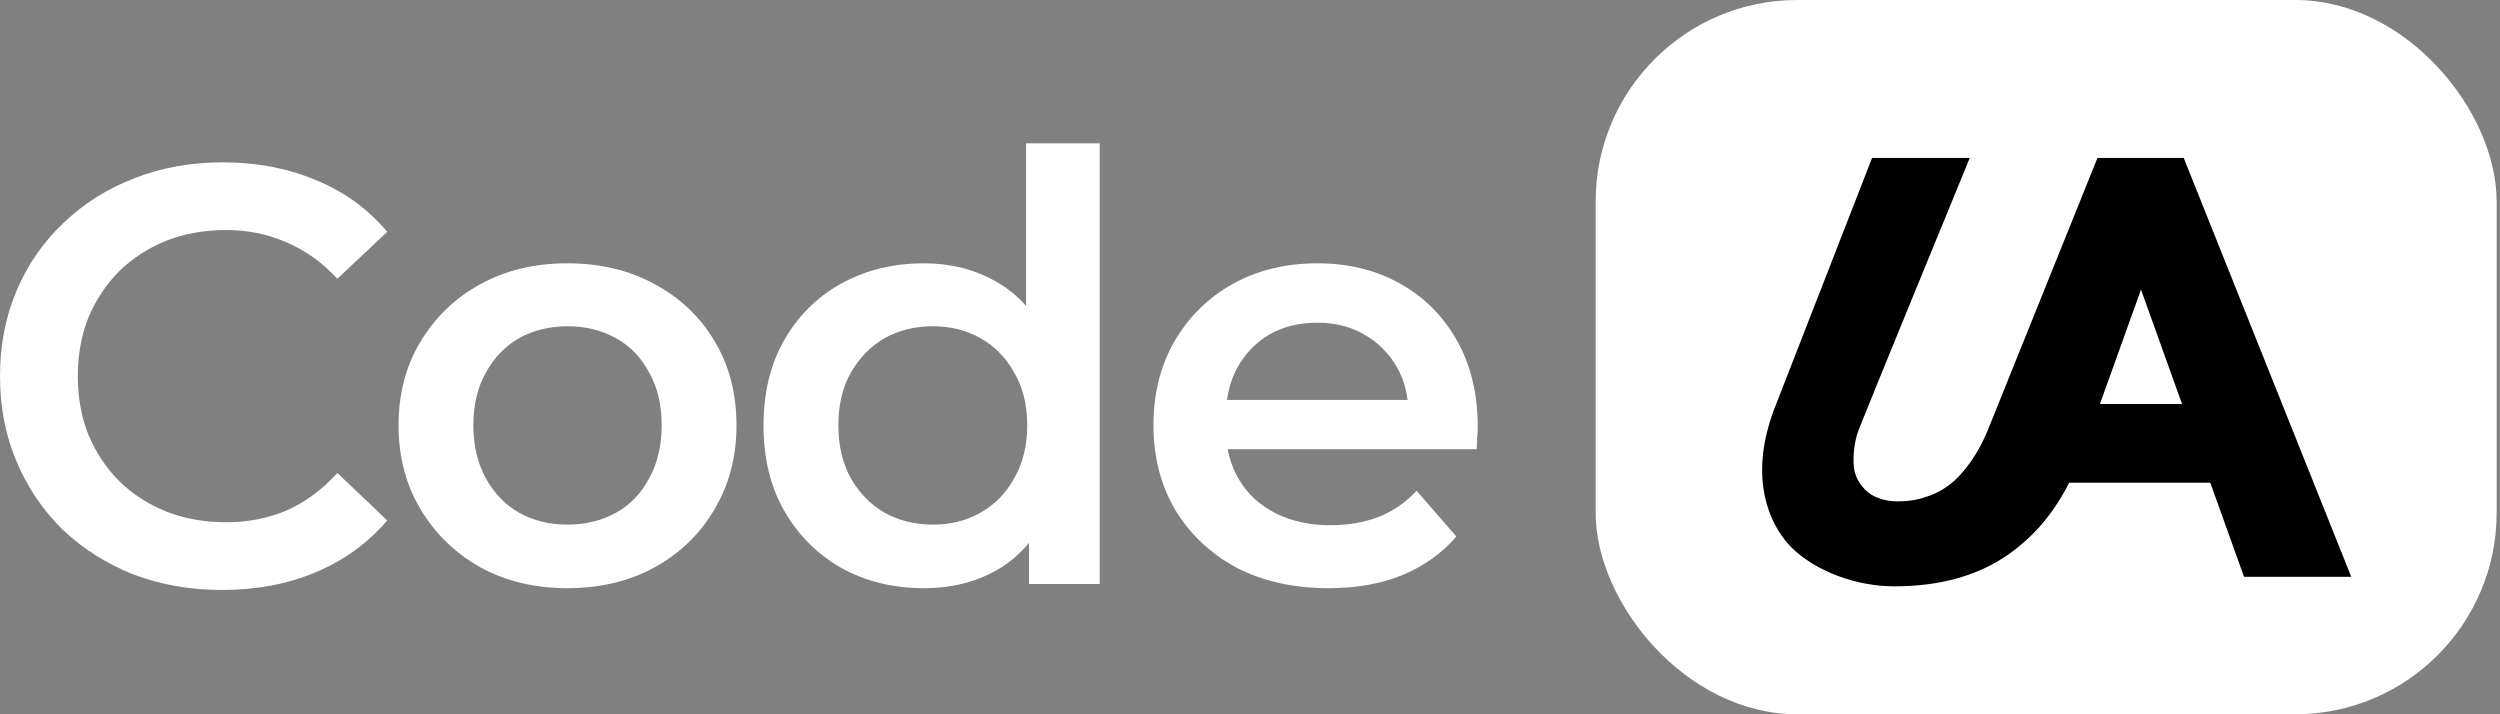 <svg width="140" height="40" viewBox="0 0 140 40" fill="none" xmlns="http://www.w3.org/2000/svg">
<rect x="0" y="0" width="140" height="40" fill="#808080" stroke="none"/>
<path d="M12.439 33.038C10.665 33.038 9.013 32.75 7.483 32.173C5.976 31.574 4.656 30.743 3.526 29.679C2.417 28.592 1.552 27.317 0.931 25.854C0.31 24.39 0 22.794 0 21.064C0 19.335 0.31 17.738 0.931 16.275C1.552 14.811 2.428 13.547 3.559 12.483C4.69 11.397 6.009 10.565 7.517 9.989C9.025 9.39 10.676 9.091 12.473 9.091C14.379 9.091 16.12 9.423 17.694 10.088C19.269 10.732 20.599 11.696 21.686 12.982L18.892 15.61C18.049 14.7 17.107 14.024 16.065 13.581C15.022 13.115 13.892 12.882 12.672 12.882C11.453 12.882 10.333 13.082 9.313 13.481C8.315 13.88 7.439 14.445 6.685 15.177C5.954 15.909 5.377 16.774 4.956 17.771C4.557 18.769 4.357 19.867 4.357 21.064C4.357 22.262 4.557 23.359 4.956 24.357C5.377 25.355 5.954 26.22 6.685 26.951C7.439 27.683 8.315 28.248 9.313 28.648C10.333 29.047 11.453 29.246 12.672 29.246C13.892 29.246 15.022 29.024 16.065 28.581C17.107 28.115 18.049 27.417 18.892 26.486L21.686 29.146C20.599 30.41 19.269 31.375 17.694 32.04C16.12 32.705 14.368 33.038 12.439 33.038Z" fill="white"/>
<path fill-rule="evenodd" clip-rule="evenodd" d="M26.908 31.774C28.327 32.55 29.946 32.938 31.764 32.938C33.605 32.938 35.234 32.55 36.654 31.774C38.095 30.976 39.215 29.889 40.013 28.515C40.833 27.14 41.243 25.576 41.243 23.825C41.243 22.029 40.833 20.454 40.013 19.102C39.215 17.749 38.095 16.685 36.654 15.909C35.234 15.133 33.605 14.745 31.764 14.745C29.946 14.745 28.327 15.133 26.908 15.909C25.489 16.685 24.369 17.76 23.549 19.135C22.729 20.488 22.319 22.051 22.319 23.825C22.319 25.576 22.729 27.14 23.549 28.515C24.369 29.889 25.489 30.976 26.908 31.774ZM34.492 28.714C33.693 29.157 32.784 29.379 31.764 29.379C30.767 29.379 29.869 29.157 29.07 28.714C28.294 28.271 27.673 27.628 27.208 26.785C26.742 25.942 26.509 24.956 26.509 23.825C26.509 22.672 26.742 21.685 27.208 20.865C27.673 20.022 28.294 19.379 29.07 18.936C29.869 18.492 30.778 18.27 31.798 18.27C32.795 18.27 33.693 18.492 34.492 18.936C35.29 19.379 35.911 20.022 36.354 20.865C36.82 21.685 37.053 22.672 37.053 23.825C37.053 24.956 36.82 25.942 36.354 26.785C35.911 27.628 35.29 28.271 34.492 28.714Z" fill="white"/>
<path fill-rule="evenodd" clip-rule="evenodd" d="M51.738 32.938C50.031 32.938 48.489 32.561 47.115 31.807C45.762 31.031 44.698 29.967 43.922 28.614C43.146 27.262 42.758 25.665 42.758 23.825C42.758 21.985 43.146 20.388 43.922 19.035C44.698 17.683 45.762 16.63 47.115 15.876C48.489 15.122 50.031 14.745 51.738 14.745C53.224 14.745 54.554 15.078 55.729 15.743C56.381 16.099 56.957 16.561 57.459 17.129V8.026H61.583V32.705H57.625V30.397C57.106 31.029 56.496 31.544 55.796 31.94C54.62 32.605 53.268 32.938 51.738 32.938ZM52.237 29.379C53.235 29.379 54.122 29.157 54.898 28.714C55.696 28.271 56.328 27.628 56.794 26.785C57.281 25.942 57.525 24.956 57.525 23.825C57.525 22.672 57.281 21.685 56.794 20.865C56.328 20.022 55.696 19.379 54.898 18.936C54.122 18.492 53.235 18.27 52.237 18.27C51.239 18.27 50.341 18.492 49.543 18.936C48.767 19.379 48.135 20.022 47.647 20.865C47.181 21.685 46.949 22.672 46.949 23.825C46.949 24.956 47.181 25.942 47.647 26.785C48.135 27.628 48.767 28.271 49.543 28.714C50.341 29.157 51.239 29.379 52.237 29.379Z" fill="white"/>
<path fill-rule="evenodd" clip-rule="evenodd" d="M69.217 31.774C70.702 32.55 72.432 32.938 74.405 32.938C75.957 32.938 77.332 32.694 78.53 32.206C79.749 31.696 80.758 30.976 81.556 30.044L79.328 27.483C78.707 28.149 77.998 28.637 77.199 28.947C76.401 29.257 75.503 29.413 74.505 29.413C73.352 29.413 72.332 29.191 71.445 28.747C70.558 28.304 69.871 27.672 69.383 26.852C69.076 26.334 68.865 25.769 68.751 25.155H82.687C82.709 24.956 82.72 24.745 82.72 24.523C82.743 24.302 82.754 24.102 82.754 23.925C82.754 22.062 82.366 20.443 81.59 19.069C80.814 17.694 79.749 16.63 78.397 15.876C77.044 15.122 75.503 14.745 73.773 14.745C72 14.745 70.414 15.133 69.017 15.909C67.642 16.685 66.556 17.76 65.758 19.135C64.982 20.488 64.594 22.051 64.594 23.825C64.594 25.576 64.993 27.14 65.791 28.515C66.612 29.889 67.753 30.976 69.217 31.774ZM68.714 22.395H78.822C78.741 21.724 78.544 21.114 78.23 20.565C77.787 19.789 77.177 19.18 76.401 18.736C75.647 18.293 74.771 18.071 73.773 18.071C72.754 18.071 71.855 18.293 71.079 18.736C70.326 19.18 69.727 19.8 69.283 20.599C68.995 21.13 68.805 21.729 68.714 22.395Z" fill="white"/>
<rect x="89.356" width="50.457" height="40" rx="11.29" fill="white"/>
<path fill-rule="evenodd" clip-rule="evenodd" d="M98.86 27.92C98.504 26.389 98.676 24.689 99.374 22.866C99.608 22.25 104.663 9.288 104.715 9.157L104.837 8.845H110.306L110.031 9.517C109.976 9.653 104.462 23.082 104.071 24.105C103.839 24.714 103.703 25.801 103.87 26.448C103.911 26.604 104.085 27.147 104.625 27.583C104.997 27.882 105.628 28.077 106.232 28.077C107.041 28.077 107.558 27.945 108.087 27.747C109.208 27.325 109.792 26.589 110.107 26.194C110.579 25.602 110.998 24.87 111.321 24.078L117.458 8.845H122.288L131.669 32.299H125.666L119.896 16.218L116.739 25.01C115.74 27.789 114.442 29.637 112.534 31.004C110.835 32.219 108.666 32.835 106.088 32.835C103.929 32.835 101.671 31.985 100.334 30.667C99.931 30.269 99.201 29.382 98.861 27.918" fill="black"/>
<path d="M126.449 22.625H112.853V27.031H126.449V22.625Z" fill="black"/>
</svg>
